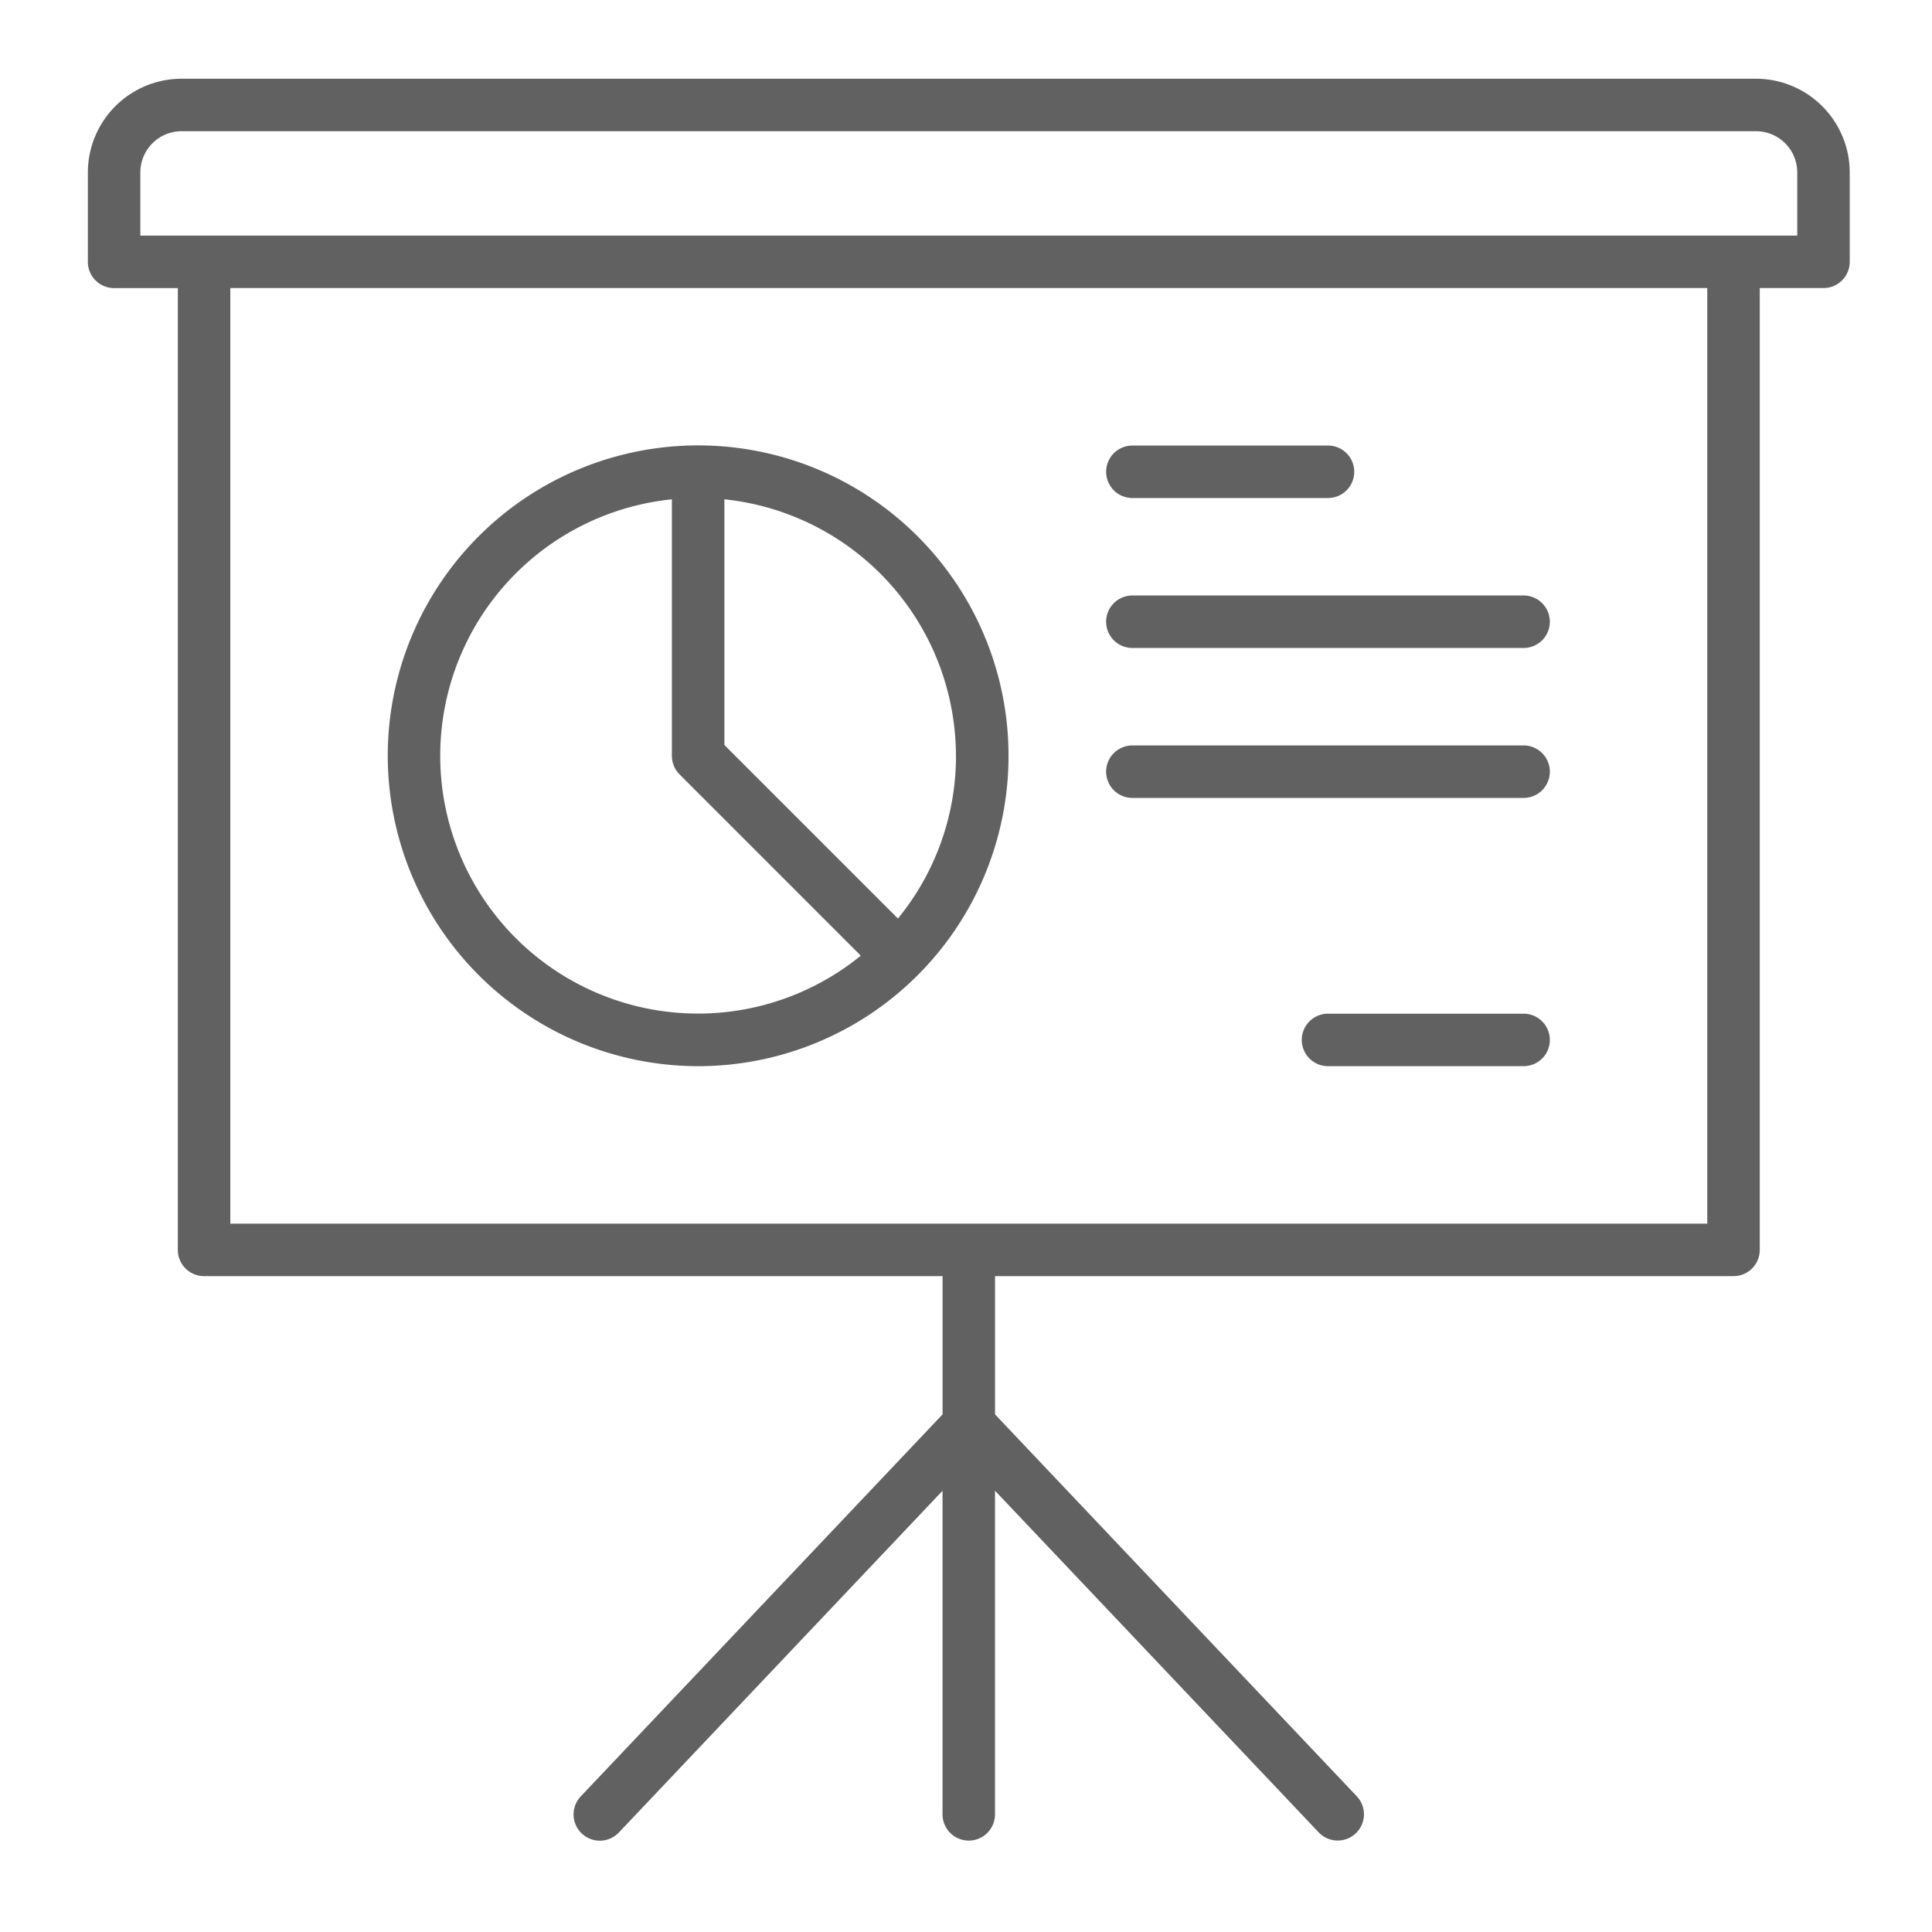 <svg width="67" height="67" viewBox="0 0 67 67" fill="none" xmlns="http://www.w3.org/2000/svg">
    <path d="M60.897 2.73h-54.6a3.254 3.254 0 0 0-3.25 3.25v3.101a.91.91 0 0 0 .91.91h2.21v33.354a.91.91 0 0 0 .91.91h25.61v4.795L20.14 62.297a.91.91 0 1 0 1.322 1.252l11.224-11.85V62.92a.91.91 0 1 0 1.82 0V51.697L45.73 63.544a.91.91 0 1 0 1.321-1.252L34.507 49.05v-4.795h25.61a.909.909 0 0 0 .91-.91V9.99h2.21a.91.91 0 0 0 .91-.91V5.98a3.254 3.254 0 0 0-3.25-3.25zm-1.69 39.705H7.987V9.99h51.22v32.444zm3.12-34.264H4.867V5.98a1.431 1.431 0 0 1 1.43-1.43h54.6a1.431 1.431 0 0 1 1.43 1.43v2.191z" fill="#616162"/>
    <path d="M52.837 35.154h-6.783a.91.91 0 0 0 0 1.82h6.783a.91.91 0 1 0 0-1.82zM39.271 17.271h6.783a.91.91 0 0 0 0-1.82H39.27a.91.91 0 0 0 0 1.82zM39.271 22.471h13.566a.91.91 0 1 0 0-1.82H39.27a.91.91 0 0 0 0 1.82zM39.271 27.671h13.566a.91.91 0 0 0 0-1.82H39.27a.91.91 0 0 0 0 1.82zM24.209 36.974a10.764 10.764 0 1 0-10.762-10.76 10.774 10.774 0 0 0 10.762 10.76zm8.944-10.763a8.9 8.9 0 0 1-2.013 5.642l-6.019-6.017v-8.52a8.955 8.955 0 0 1 8.03 8.897l.002-.003zM23.3 17.316v8.897a.91.91 0 0 0 .267.643l6.285 6.286a8.94 8.94 0 1 1-6.552-15.826z" fill="#616162"/>
</svg>
